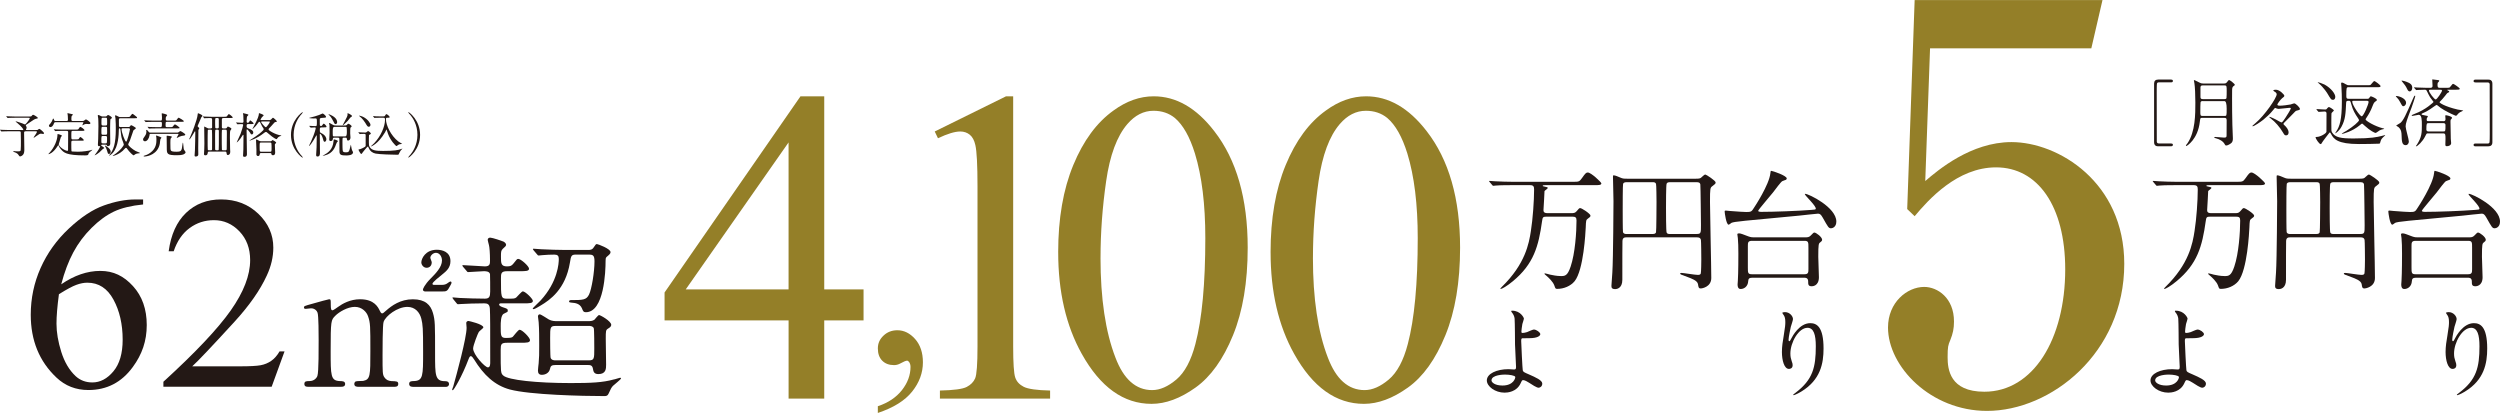 <?xml version="1.0" encoding="UTF-8"?><svg id="_レイヤー_2" xmlns="http://www.w3.org/2000/svg" width="362.51mm" height="59.88mm" viewBox="0 0 1027.59 169.73"><defs><style>.cls-1{fill:#947f28;}.cls-2{fill:#231815;}</style></defs><g id="_レイヤー_1-2"><path class="cls-2" d="M908.62,89.04c-1.74,0-1.74.27-2,1.97-1.42,10.11-3.37,17.5-12.05,24.63-2.37,1.97-4.47,3.14-4.95,3.14-.05,0-.11-.05-.11-.11,0-.16.47-.64.63-.8,9.58-9.37,11.11-17.72,11.9-22.93.79-4.95,1.32-12.45,1.32-17.03,0-1.17-.21-1.81-1.63-1.81h-7.42c-1.16,0-4.79,0-6.63.16-.16,0-.95.11-1.11.11-.21,0-.26-.11-.47-.37l-1-1.17c-.21-.27-.26-.32-.26-.37,0-.11.11-.11.21-.11.37,0,2,.16,2.32.16,2.42.11,4.79.21,7.21.21h24.69c2.42,0,2.68,0,3.74-1.49,1.32-1.86,1.68-2.34,2.42-2.34,1.37,0,5.58,4.04,5.58,4.47,0,.74-1.11.74-2.84.74h-20.32c-.37,0-.95,0-.95.27,0,.16.05.16.95.37.9.16,1.11.21,1.11.53s-1.26,1.06-1.32,1.28l-.16,3.3c-.05.74-.26,3.83-.26,4.47,0,.59.11,1.28,1.58,1.28h9.74c1.05,0,1.58,0,2.21-.69,1.05-1.28,1.21-1.38,1.58-1.38.63,0,4.21,2.34,4.21,3.09,0,.48-.32.69-1.05,1.22-.79.53-.79.85-.9,3.67-.1,1.92-.84,17.45-4.58,22.08-1.68,2.02-4.47,3.14-7.11,3.14-.74,0-.79-.11-1.21-1.38-.58-1.65-2.68-3.51-3.05-3.83-.9-.75-1-.85-1-1.06,0-.11.16-.11.21-.11.32,0,1.79.48,2.11.53,1.05.21,2.69.58,4.37.58s2.74,0,4.05-3.88c1.84-5.43,2.42-14.15,2.42-18.94,0-1.28-.42-1.6-1.79-1.6h-10.37Z"/><path class="cls-2" d="M941.42,97.55c-.79,0-1.68.05-1.74,1.49-.05,1.54-.05,7.66-.05,15.96,0,3.62-2.42,3.83-2.9,3.83-1.58,0-1.58-.74-1.58-1.44,0-.11.32-4.52.37-5.37.37-5.64.47-28.84.47-29.37,0-1.44-.21-8.41-.21-9.95,0-.37,0-.64.26-.64.68,0,1.79.53,2.84.96.84.37,1.26.43,2.68.43h28.32c1.68,0,1.9-.16,2.47-.75.79-.74,1.11-.96,1.42-.96s4.21,2.5,4.21,3.25c0,.53-.26.69-1.37,1.54-.84.64-.95.75-.95,6.44,0,4.36.53,26.34.53,31.29,0,3.78-4,4.31-4.26,4.31-.9,0-1-.37-1.21-1.81-.26-1.44-2.68-2.29-4.21-2.87-2.79-1.01-3.11-1.12-3.11-1.44,0-.27.37-.27.63-.27.68,0,5.47.8,6.53.8.53,0,1.16,0,1.32-.58.16-.8.21-4.58.21-5.75,0-1.06-.05-7.61-.16-8.03-.21-1.01-1.05-1.06-1.58-1.06h-28.95ZM952.1,96.17c.53,0,1.11-.05,1.37-.64.16-.43.21-11.23.21-12.5,0-1.01-.05-7.13-.21-7.5-.32-.64-.79-.64-1.37-.64h-10.79c-.42,0-1.11.05-1.37.64-.16.37-.16,9.26-.16,10.54,0,1.12,0,8.78.11,9.26.16.85,1.11.85,1.42.85h10.79ZM970.11,96.17c1.84,0,1.84-.37,1.84-3.67,0-.75-.16-16.07-.26-16.71-.21-.9-.89-.9-1.74-.9h-10.53c-.68,0-1.32,0-1.58.59-.26.53-.26,8.51-.26,9.9s0,9.68.26,10.22c.26.58.84.58,1.58.58h10.69Z"/><path class="cls-2" d="M1014.64,79.78c0-.11.05-.11.16-.11,1.42,0,12.79,5.53,12.79,11.39,0,2.34-1.68,2.77-2.16,2.77-1,0-1.21-.43-3.42-4.36-.84-1.49-1.26-1.65-2-1.65-.68,0-6.42.69-7.63.8-23.22,2.18-26.74,2.45-27.9,2.98-.16.11-.95.75-1.16.75-1,0-1.63-4.89-1.63-5.37,0-.43.16-.43.47-.43.21,0,1.37.16,1.63.16,3.37.27,6,.43,6.84.43,1.84,0,2.16-.16,3.05-1.65.37-.53,6.32-9.58,6.79-14.26.11-.9.11-1.01.37-1.01.42,0,6.37,1.92,6.37,3.14,0,.21-.11.37-.32.53-.21.11-1.32.43-1.53.58-.58.32-2.58,3.03-3.84,4.68-.89,1.17-6.05,7.08-6.05,7.5s1.05.43,1.16.43c5.26,0,15.11-.37,20.58-.8,1.63-.11,1.79-.16,1.9-.37.53-1.01-4.47-5.53-4.47-6.12ZM1014.8,97.55c1,0,1.58-.05,2.21-.69,1.11-1.12,1.21-1.28,1.58-1.28.63,0,3.16,1.81,3.16,2.98,0,.43-.37.75-.79,1.06-.63.48-.79.64-.79,5.91,0,1.17.26,7.08.26,8.41,0,3.72-2.74,3.72-2.95,3.72-1.47,0-1.47-.8-1.47-2.02,0-1.49-1.11-1.49-1.58-1.49h-21.43c-1.21,0-1.58.43-1.63,1.38-.11,2.34-1.84,3.25-3.05,3.25-.37,0-1.32,0-1.32-1.86,0-.21.05-.8.11-1.54.21-3.25.21-10.27.21-11.07,0-2.93-.05-4.58-.21-6.44,0-.21-.21-1.28-.21-1.54,0-.32.32-.42.68-.42.68,0,1.68.42,3.95,1.28,1,.37,1.74.37,2.32.37h20.95ZM992.9,98.99c-1.63,0-1.68.74-1.68,2.13v8.78c0,2.18,0,2.82,1.63,2.82h21.64c1.58,0,1.63-.75,1.63-2.13v-8.78c0-2.23,0-2.82-1.63-2.82h-21.58Z"/><path class="cls-2" d="M899.17,130.88c0,.39-.55,1.97-.64,2.32-.21,1.16-.38,2.66-.38,2.96,0,.56.04.69.51.69.42,0,1.1-.13,1.78-.34.42-.17,2.38-1.07,2.8-1.07,1.1,0,2.67,1.2,2.67,1.89,0,.64-1.02,1.67-4.5,1.67-.08,0-2.84,0-2.93.04-.34.09-.42.34-.42,1.16s.51,11.54.64,12.01c.17.64.42.77,2.63,1.72,2.63,1.16,5.39,2.36,5.39,3.73,0,1.16-.89,1.71-1.53,1.71-.76,0-2.8-1.33-3.9-2.06-.64-.43-1.78-1.07-2.42-1.07-.42,0-.51.13-1.06,1.33-1.66,3.56-5.39,3.82-6.58,3.82-3.9,0-7.3-2.57-7.3-5.02,0-2.79,4.07-4.63,8.91-4.63.38,0,1.91.13,2.21.13.64,0,.89-.09.89-1.07,0-1.07-.42-8.19-.42-9.26,0-.34-.04-9.09-.17-10.59-.08-.77-.42-1.72-1.15-2.57-.04-.04-.25-.3-.25-.51,0-.17.3-.17.38-.17,3.52,0,4.84,2.96,4.84,3.22ZM891.41,153.96c-.42,0-5.56.04-5.56,2.4,0,.81,1.44,2.1,4.5,2.1,4.63,0,5.39-3.17,5.26-3.56-.17-.56-2.33-.94-4.2-.94Z"/><path class="cls-2" d="M1015.7,134.74c-3.61,0-7,6-7,10.55,0,1.37.21,2.14.55,3.17.3.82.38,1.16.38,1.63,0,1.42-1.15,1.54-1.53,1.54-1.95,0-2.88-3.56-2.88-6.95,0-2.19.34-4.46.76-6.82.59-3.52.64-4.46.64-5.49,0-1.5-.25-2.15-.55-2.66-.08-.17-.72-1.03-.72-1.12s.51-.3,1.15-.3c1.95,0,3.27,1.72,3.27,2.87,0,.51-.76,2.7-.89,3.17-.08.34-.93,4.25-.93,5.32,0,.13,0,.6.34.6.21,0,.47-.51.76-1.07.47-.94,3.35-6.35,7.81-6.35,2.63,0,5.47,1.42,5.47,10.42,0,6.05-1.19,12.91-9.25,17.76-1.7,1.03-2.88,1.42-3.05,1.42-.08,0-.17-.04-.17-.13,0-.13.08-.21,1.06-.94,6.96-5.32,8.23-10.29,8.23-19.04,0-4.72-.85-7.59-3.44-7.59Z"/><path class="cls-2" d="M635.83,89.04c-1.74,0-1.74.27-2,1.97-1.42,10.11-3.37,17.5-12.05,24.63-2.37,1.97-4.47,3.14-4.95,3.14-.05,0-.11-.05-.11-.11,0-.16.47-.64.63-.8,9.58-9.37,11.11-17.72,11.9-22.93.79-4.95,1.32-12.45,1.32-17.03,0-1.17-.21-1.81-1.63-1.81h-7.42c-1.16,0-4.79,0-6.63.16-.16,0-.95.11-1.11.11-.21,0-.26-.11-.47-.37l-1-1.17c-.21-.27-.26-.32-.26-.37,0-.11.11-.11.21-.11.37,0,2,.16,2.32.16,2.42.11,4.79.21,7.21.21h24.69c2.42,0,2.68,0,3.74-1.49,1.32-1.86,1.68-2.34,2.42-2.34,1.37,0,5.58,4.04,5.58,4.47,0,.74-1.11.74-2.84.74h-20.32c-.37,0-.95,0-.95.27,0,.16.05.16.95.37.9.16,1.11.21,1.11.53s-1.26,1.06-1.32,1.28l-.16,3.3c-.05.74-.26,3.83-.26,4.47,0,.59.11,1.28,1.58,1.28h9.74c1.05,0,1.58,0,2.21-.69,1.05-1.28,1.21-1.38,1.58-1.38.63,0,4.21,2.34,4.21,3.09,0,.48-.32.69-1.05,1.22-.79.53-.79.85-.9,3.67-.1,1.92-.84,17.45-4.58,22.08-1.68,2.02-4.47,3.14-7.11,3.14-.74,0-.79-.11-1.21-1.38-.58-1.65-2.68-3.51-3.05-3.83-.9-.75-1-.85-1-1.06,0-.11.16-.11.21-.11.32,0,1.79.48,2.11.53,1.05.21,2.69.58,4.37.58s2.74,0,4.05-3.88c1.84-5.43,2.42-14.15,2.42-18.94,0-1.28-.42-1.6-1.79-1.6h-10.37Z"/><path class="cls-2" d="M668.63,97.55c-.79,0-1.68.05-1.74,1.49-.05,1.54-.05,7.66-.05,15.96,0,3.62-2.42,3.83-2.9,3.83-1.58,0-1.58-.74-1.58-1.44,0-.11.32-4.52.37-5.37.37-5.64.47-28.84.47-29.37,0-1.44-.21-8.41-.21-9.95,0-.37,0-.64.26-.64.68,0,1.79.53,2.84.96.84.37,1.26.43,2.68.43h28.32c1.68,0,1.9-.16,2.47-.75.79-.74,1.11-.96,1.42-.96s4.21,2.5,4.21,3.25c0,.53-.26.69-1.37,1.54-.84.64-.95.75-.95,6.44,0,4.36.53,26.34.53,31.29,0,3.78-4,4.31-4.26,4.31-.9,0-1-.37-1.21-1.81-.26-1.44-2.68-2.29-4.21-2.87-2.79-1.01-3.11-1.12-3.11-1.44,0-.27.37-.27.63-.27.68,0,5.47.8,6.53.8.53,0,1.16,0,1.32-.58.16-.8.21-4.58.21-5.75,0-1.06-.05-7.61-.16-8.03-.21-1.01-1.05-1.06-1.58-1.06h-28.95ZM679.31,96.17c.53,0,1.11-.05,1.37-.64.16-.43.21-11.23.21-12.5,0-1.01-.05-7.13-.21-7.5-.32-.64-.79-.64-1.37-.64h-10.79c-.42,0-1.11.05-1.37.64-.16.37-.16,9.26-.16,10.54,0,1.12,0,8.78.11,9.26.16.85,1.11.85,1.42.85h10.79ZM697.32,96.17c1.84,0,1.84-.37,1.84-3.67,0-.75-.16-16.07-.26-16.71-.21-.9-.89-.9-1.74-.9h-10.53c-.68,0-1.32,0-1.58.59-.26.53-.26,8.51-.26,9.9s0,9.68.26,10.22c.26.58.84.58,1.58.58h10.69Z"/><path class="cls-2" d="M741.85,79.78c0-.11.05-.11.16-.11,1.42,0,12.79,5.53,12.79,11.39,0,2.34-1.68,2.77-2.16,2.77-1,0-1.21-.43-3.42-4.36-.84-1.49-1.26-1.65-2-1.65-.68,0-6.42.69-7.63.8-23.22,2.18-26.74,2.45-27.9,2.98-.16.11-.95.75-1.16.75-1,0-1.63-4.89-1.63-5.37,0-.43.16-.43.47-.43.21,0,1.37.16,1.63.16,3.37.27,6,.43,6.84.43,1.84,0,2.16-.16,3.05-1.65.37-.53,6.32-9.58,6.79-14.26.11-.9.11-1.01.37-1.01.42,0,6.37,1.92,6.37,3.14,0,.21-.11.37-.32.53-.21.11-1.32.43-1.53.58-.58.32-2.58,3.03-3.84,4.68-.89,1.17-6.05,7.08-6.05,7.5s1.05.43,1.16.43c5.26,0,15.11-.37,20.58-.8,1.63-.11,1.79-.16,1.9-.37.53-1.01-4.47-5.53-4.47-6.12ZM742.01,97.55c1,0,1.58-.05,2.21-.69,1.11-1.12,1.21-1.28,1.58-1.28.63,0,3.16,1.81,3.16,2.98,0,.43-.37.75-.79,1.06-.63.48-.79.64-.79,5.91,0,1.17.26,7.08.26,8.41,0,3.72-2.74,3.72-2.95,3.72-1.47,0-1.47-.8-1.47-2.02,0-1.49-1.11-1.49-1.58-1.49h-21.43c-1.21,0-1.58.43-1.63,1.38-.11,2.34-1.84,3.25-3.05,3.25-.37,0-1.32,0-1.32-1.86,0-.21.05-.8.11-1.54.21-3.25.21-10.27.21-11.07,0-2.93-.05-4.58-.21-6.44,0-.21-.21-1.28-.21-1.54,0-.32.32-.42.68-.42.68,0,1.68.42,3.95,1.28,1,.37,1.74.37,2.32.37h20.95ZM720.11,98.99c-1.63,0-1.68.74-1.68,2.13v8.78c0,2.18,0,2.82,1.63,2.82h21.64c1.58,0,1.63-.75,1.63-2.13v-8.78c0-2.23,0-2.82-1.63-2.82h-21.58Z"/><path class="cls-2" d="M626.38,130.88c0,.39-.55,1.97-.64,2.32-.21,1.16-.38,2.66-.38,2.96,0,.56.04.69.51.69.42,0,1.1-.13,1.78-.34.42-.17,2.38-1.07,2.8-1.07,1.1,0,2.67,1.2,2.67,1.89,0,.64-1.02,1.67-4.5,1.67-.08,0-2.84,0-2.93.04-.34.09-.42.34-.42,1.16s.51,11.54.64,12.01c.17.64.42.77,2.63,1.72,2.63,1.16,5.39,2.36,5.39,3.73,0,1.16-.89,1.71-1.53,1.71-.76,0-2.8-1.33-3.9-2.06-.64-.43-1.78-1.07-2.42-1.07-.42,0-.51.13-1.06,1.33-1.66,3.56-5.39,3.82-6.58,3.82-3.9,0-7.3-2.57-7.3-5.02,0-2.79,4.07-4.63,8.91-4.63.38,0,1.91.13,2.21.13.64,0,.89-.09.89-1.07,0-1.07-.42-8.19-.42-9.26,0-.34-.04-9.09-.17-10.59-.08-.77-.42-1.72-1.15-2.57-.04-.04-.25-.3-.25-.51,0-.17.3-.17.38-.17,3.52,0,4.84,2.96,4.84,3.22ZM618.62,153.96c-.42,0-5.56.04-5.56,2.4,0,.81,1.44,2.1,4.5,2.1,4.63,0,5.39-3.17,5.26-3.56-.17-.56-2.33-.94-4.2-.94Z"/><path class="cls-2" d="M742.91,134.74c-3.61,0-7,6-7,10.55,0,1.37.21,2.14.55,3.17.3.82.38,1.16.38,1.63,0,1.42-1.15,1.54-1.53,1.54-1.95,0-2.88-3.56-2.88-6.95,0-2.19.34-4.46.76-6.82.59-3.52.64-4.46.64-5.49,0-1.5-.25-2.15-.55-2.66-.08-.17-.72-1.03-.72-1.12s.51-.3,1.15-.3c1.95,0,3.27,1.72,3.27,2.87,0,.51-.76,2.7-.89,3.17-.08.34-.93,4.25-.93,5.32,0,.13,0,.6.34.6.21,0,.47-.51.76-1.07.47-.94,3.35-6.35,7.81-6.35,2.63,0,5.47,1.42,5.47,10.42,0,6.05-1.19,12.91-9.25,17.76-1.7,1.03-2.88,1.42-3.05,1.42-.08,0-.17-.04-.17-.13,0-.13.08-.21,1.06-.94,6.96-5.32,8.23-10.29,8.23-19.04,0-4.72-.85-7.59-3.44-7.59Z"/><path class="cls-2" d="M8.94,53.46c.45,0,.65,0,.65-.24,0-.02-.45-1.04-2.57-2.74-.53-.43-.59-.47-.59-.55,0-.06.08-.06.1-.06.08,0,1.1.27,1.86.57.29.1,1.76.69,1.82.69.18,0,.25.02.9-.78.24-.27,1.12-1.49,1.12-1.73,0-.22-.24-.22-.47-.22h-5.69c-.47,0-1.78,0-2.47.06-.06,0-.35.04-.41.04-.08,0-.12-.04-.18-.12l-.37-.45q-.1-.1-.1-.14s.04-.04.08-.04c.12,0,.73.06.86.06.57.04,1.57.08,2.69.08h5.8c.61,0,.82,0,.98-.18.29-.35.47-.55.63-.55.31,0,1.96.98,1.96,1.31,0,.2-.08.21-.82.37-.43.08-.75.27-3.51,2.14-.57.37-.61.39-.61.57,0,.1.04.16.12.27.12.18.22.39.22.67,0,.08-.02.24-.1.37-.12.2-.16.25-.16.39,0,.2.18.2.37.2h3.49c.86,0,.92-.04,1-.1.37-.29.49-.39.63-.39.25,0,1.92,1.39,1.92,1.79,0,.25-.25.31-.37.31s-.71-.12-.84-.12c-.53,0-.69.1-2.02,1.04-.2.14-.82.61-.9.61s-.14-.06-.14-.14c0-.04,1.37-1.9,1.37-2.25,0-.21-.16-.24-.59-.24h-3.94c-.41,0-.76.02-.76.55,0,.75.1,6.76.1,6.92,0,.71-.04,1.59-.51,2.14-.39.49-.98.71-1.22.71-.29,0-.39-.16-.76-.73-.12-.2-.45-.53-.92-.75-.2-.1-1.18-.41-1.18-.59,0-.08.16-.12.24-.12s.43.06.51.06c.37.04.73.06,1.08.06.84,0,1.14-.04,1.25-.43.1-.39.1-3.06.1-3.71,0-.51-.06-2.94-.06-3.49,0-.27,0-.63-.59-.63H3.53c-.47,0-1.79.02-2.47.06-.06,0-.35.04-.41.04-.08,0-.1-.04-.18-.12l-.37-.45q-.1-.1-.1-.14s.06-.04.08-.04c.12,0,.73.06.86.06.57.04,1.57.08,2.69.08h5.31Z"/><path class="cls-2" d="M25.65,53.79c-1.73,0-2.27.04-2.47.06-.08,0-.35.04-.41.04-.08,0-.12-.04-.18-.12l-.37-.45c-.08-.1-.1-.1-.1-.14,0-.02.04-.04.08-.04.14,0,.75.06.86.06.96.04,1.76.08,2.69.08h5.31c.84,0,1.04,0,1.25-.33.47-.71.51-.78.71-.78.33,0,1.69.98,1.69,1.33,0,.29-.35.29-1.06.29h-3.78c-.55,0-.55.2-.55,1.82,0,1.53,0,1.69.55,1.69h1.35c.84,0,1.02,0,1.23-.33.37-.57.41-.65.59-.65.24,0,1.41,1,1.41,1.25,0,.12-.12.22-.29.24-.2.02-.24.02-.73.02h-3.51c-.61,0-.61.12-.61,1.29,0,.67,0,2.88.06,2.98.08.16.24.16.47.18.16.02,1.18.08,2.18.08,2.12,0,4.61-.41,5.24-.61.1-.04.51-.21.61-.21.02,0,.06,0,.06.08,0,.12-1.2.96-1.39,1.2-.08.1-.27.69-.31.78-.14.25-.92.27-1.2.27-7.86,0-8.8-1.12-10.08-2.61-.49-.57-.71-1.06-.84-1.41-.04-.12-.08-.18-.14-.18-.08,0-.12.08-.29.35-1.82,2.92-3.53,3.35-3.67,3.35-.08,0-.12-.04-.12-.08,0-.02.29-.31.33-.35,2.29-2.45,3.27-5.49,3.35-6.9.06-.88.06-.96.2-.96.12,0,1.69.45,1.69.73,0,.12-.39.43-.43.51-.14.29-.47,1.65-.57,1.92,0,.02-.33,1-.33,1.04,0,.98,2.53,2.71,3.59,2.71.25,0,.25-.27.25-.41,0-1.1.04-6.02.04-7.02,0-.49,0-.76-.59-.76h-1.76ZM22.71,50.25c-.25,0-.37.02-.49.35-.37,1.18-.98,1.63-1.45,1.63-.31,0-.65-.16-.65-.55,0-.27.08-.37.57-.88.39-.43.8-1.18.98-1.75.08-.24.12-.33.2-.33.14,0,.29.31.41.69.08.29.2.33.45.33h4.67c.47,0,.53-.28.53-.61,0-.31-.04-1.18-.06-1.49-.02-.16-.14-.88-.14-1.04,0-.1.06-.1.08-.1s1.33.29,2,.45c.06.02.14.12.14.2,0,.1-.45.45-.51.57-.1.18-.1,1.04-.1,1.25,0,.71.16.76.61.76h3.84c.53,0,.63-.04.88-.24.25-.22.47-.41.69-.41.14,0,1.8,1,1.8,1.53,0,.39-.45.39-.57.39-.14,0-.84-.06-1.02-.06-.59,0-1,.22-1.12.28-.1.06-.47.29-.57.29-.04,0-.06-.02-.06-.06,0-.16.47-.88.47-1.08,0-.14-.12-.14-.39-.14h-11.2Z"/><path class="cls-2" d="M42.16,59.44c-.1,0-.59.02-.59.35,0,.14,1.28.78,1.28,1.04,0,.1-.1.16-.16.18-.29.16-.39.2-.53.35-1.88,2.02-3.29,2.55-3.29,2.47,0-.06.84-1.16.98-1.33,1.1-1.57,1.33-2.25,1.33-2.39,0-.02,0-.08-.06-.08-.02,0-.35.08-.41.08-.41,0-.47-.41-.47-.75,0-.24.12-1.9.12-2.25.1-3.22.1-4.16.1-5.29,0-1.88-.06-2.59-.08-3.06-.02-.18-.18-1.06-.18-1.25,0-.06,0-.24.16-.24.29,0,.45.08,1.1.43.33.18.59.18.84.18h1c.18,0,.41,0,.67-.29.25-.27.31-.33.47-.33.24,0,1.57.78,1.57,1.16,0,.12-.12.22-.18.25-.06.04-.41.29-.43.33-.1.18-.14,3.2-.14,3.63,0,.22.06,5.92.06,6.27,0,.33,0,1.18-1.04,1.18-.25,0-.31-.16-.37-.33-.1-.25-.27-.29-.55-.29h-1.2ZM42.27,55.89c-.61,0-.61.16-.61,2,0,.75,0,1.04.59,1.04h1.14c.61,0,.61-.12.61-2.24,0-.45,0-.8-.59-.8h-1.14ZM42.29,52.11c-.61,0-.61.14-.61,2.12,0,.86,0,1.16.59,1.16h1.18c.59,0,.59-.25.59-1.22,0-.22,0-1.65-.04-1.78-.12-.27-.43-.27-.55-.27h-1.16ZM42.31,48.38c-.61,0-.61.12-.61,2.06,0,.86,0,1.14.61,1.14h1.14c.59,0,.59-.24.59-1.18,0-1.9,0-2.02-.59-2.02h-1.14ZM44.1,60.38c.71.53,1.39,1.06,1.39,2.04,0,.73-.61.84-.75.84-.37,0-.43-.14-.76-1.39-.16-.55-.51-1.39-.76-1.75-.08-.14-.12-.24-.08-.27.1-.12.86.45.96.53ZM52.41,48.09c.9,0,.94,0,1.29-.55.18-.25.59-.76.78-.76.14,0,.45.29,1.27.92.53.41.59.47.59.63,0,.27-.1.27-1.04.27h-5.82c-.47,0-.61.2-.61.61,0,.25,0,2.49.02,2.61.06.27.24.39.63.39h3.16c.22,0,.59,0,.76-.27.24-.37.29-.49.49-.49.22,0,1.94.98,1.94,1.22,0,.22-.92.75-1.02.92-.02.06-1.2,3.57-1.47,4.24-.1.24-.67,1.29-.67,1.53,0,.55,1.75,2,3.02,2.69.41.21,1.14.47,1.59.67.04.02.2.1.2.16,0,.1-.41.14-.69.16-.78.06-1.2.29-1.63.65-.16.12-.22.16-.27.16-.24,0-1.65-1.25-2.71-2.75-.12-.18-.24-.35-.43-.35s-.31.16-.39.25c-1.27,1.53-2.75,2.33-3.96,2.8-.41.16-.92.33-1.02.33-.06,0-.08-.04-.08-.06,0-.06.02-.08.23-.22,3.08-2.06,4.33-4.04,4.33-4.47,0-.24-.53-1.55-.63-1.84-.41-1.25-.45-1.57-.78-4.39-.02-.12-.06-.41-.33-.41-.29,0-.31.35-.31.59-.04,1.82-.12,6.96-2.55,9.57-.63.67-1.39,1.12-1.49,1.12-.08,0-.06-.04.24-.41,1.63-2.06,2.55-4.43,2.55-10.65,0-.53,0-3.2-.14-4.35-.02-.18-.18-.92-.18-1.08,0-.12.12-.12.18-.12.31,0,.59.16,1.22.51.31.18.55.2.76.2h2.96ZM50.41,52.72c-.27,0-.45.06-.45.35,0,1.33,1.41,5.16,1.88,5.16.51,0,1.57-4.82,1.57-5.08,0-.43-.35-.43-.49-.43h-2.51Z"/><path class="cls-2" d="M61.88,55.03c-.39,0-.39.08-.45.69-.1.92-.84,2.35-1.84,2.35-.33,0-.78-.2-.78-.75,0-.35.1-.47.82-1.51.47-.67.55-1.35.55-1.67,0-.08-.1-.47-.1-.55,0-.14.12-.22.22-.22.22,0,.78.84.94.98.16.16.43.16.61.16h10.53c.63,0,.76,0,.98-.14.12-.08.63-.51.76-.51.22,0,2.04,1.1,2.04,1.45,0,.37-.57.43-.78.45-.39.04-.84.08-1.67.43-.14.06-.76.47-.92.47-.06,0-.16-.02-.16-.12,0-.08.76-1.2.76-1.39,0,0,0-.14-.29-.14h-11.22ZM65.94,56.32c.22.08.41.16.41.31,0,.12-.39.49-.41.59-.1.28-.22,1.59-.25,1.84-.82,4.31-4.88,5.27-6.39,5.27-.16,0-.27-.06-.27-.18,0-.1.12-.12.31-.18.57-.14,1.51-.49,2.41-1.16,2.55-1.84,2.55-4.18,2.55-5.63,0-.37-.02-.71-.06-.88-.02-.06-.12-.37-.12-.45,0-.12.12-.14.18-.14.08,0,.18.02.25.06.27.1,1.16.45,1.39.53ZM69.96,52.25c.86,0,.94-.02,1.27-.49.18-.27.47-.63.71-.63.27,0,1.9,1.22,1.9,1.41,0,.24-.39.24-1.02.24h-8.65c-1.71,0-2.27.04-2.47.04-.06.02-.35.06-.41.06-.08,0-.12-.06-.18-.14l-.37-.45c-.08-.08-.1-.1-.1-.12,0-.04.04-.06.08-.06.14,0,.75.06.86.08.96.04,1.76.06,2.69.06h1.69c.49,0,.59-.2.59-1.33,0-.53,0-.84-.57-.84h-3.16c-1.27,0-1.98.02-2.49.06-.06,0-.35.04-.41.04s-.1-.04-.18-.14l-.37-.43c-.08-.1-.08-.12-.08-.14,0-.04.02-.04.06-.04.14,0,.75.06.86.06.96.04,1.78.08,2.71.08h3.04c.61,0,.61-.16.61-1.39,0-.24-.1-1.22-.1-1.41,0-.14,0-.2.16-.2.24,0,1.22.29,1.41.35.47.12.67.31.67.45,0,.12-.39.49-.43.59-.1.16-.16.39-.16.69,0,.63,0,.92.55.92h2.78c.88,0,.98,0,1.29-.49.18-.25.49-.71.75-.71.16,0,2.08,1.18,2.08,1.43,0,.27-.39.27-1.06.27h-5.86c-.59,0-.59.1-.59,1.57,0,.22,0,.61.51.61h1.39ZM70.27,55.99c.14.04.37.12.37.29,0,.12-.39.51-.45.61-.16.24-.16,1.39-.16,1.84,0,2.27.04,2.75.18,3.06.18.41.78.57,2.33.57,2.08,0,2.14-.45,2.43-2.78.02-.18.12-.96.2-.96.1,0,.12.25.33,2.39.04.35.14.51.25.69.31.41.53.71.53.86,0,.57-.9.92-1.02.96-.49.18-1.25.28-2.51.28-4.2,0-4.2-.55-4.2-3.18,0-.59-.04-3.2-.04-3.73,0-.14-.02-.71-.02-.82,0-.33.12-.33.35-.29.24.06,1.22.16,1.41.21Z"/><path class="cls-2" d="M81.59,52.34c.22.16.31.27.31.43,0,.1-.02.12-.27.45-.08.12-.08.41-.08.55,0,1.16-.08,6.27-.08,7.31,0,.39.04,2.08.04,2.43,0,.59-.53.82-1.1.82-.43,0-.43-.31-.43-.43,0-.31.08-1.39.14-2.08.06-.76.16-6.53.16-7.41,0-.06,0-.45-.14-.45-.1,0-.21.22-.39.57-.22.39-1.67,2.78-1.86,2.78-.08,0-.12-.1-.12-.16,0-.04.2-.45.24-.53.76-1.59,3.08-7.47,3.22-9.45.04-.45.06-.63.25-.63.06,0,1.73.67,1.73,1.06,0,.18-.04.22-.31.43-.12.1-.2.25-.76,1.63-.14.31-.82,1.88-.82,1.9-.04.08-.1.29-.06.41.02.06.18.24.35.35ZM86.59,52.78c.31,0,.55-.08.59-.37v-3c0-.69,0-.9-.8-.9-.04,0-1.43.02-1.94.06-.06,0-.35.06-.41.06s-.1-.06-.18-.14l-.37-.45q-.08-.1-.08-.12s.02-.06.06-.06c.12,0,.73.06.86.06.57.04,1.59.08,2.69.08h5.08c.9,0,1,0,1.25-.33.53-.69.59-.76.76-.76.22,0,1.57,1.1,1.57,1.35s-.41.25-1.06.25h-2.73c-.29,0-.69.02-.69.59v3.1c0,.53.24.59.59.59h.86c.29,0,.45-.04.55-.22.28-.43.33-.55.55-.55.1,0,1.39.57,1.39.94,0,.14-.43.63-.49.76-.14.31-.14,2.41-.14,2.9,0,.29.04,3.33.08,4.65,0,.18.06,1,.06,1.2,0,.94-.63,1.25-.96,1.25-.43,0-.47-.22-.59-.98-.08-.43-.33-.43-.51-.43h-6.67c-.2,0-.47,0-.53.51-.06.45-.14,1.02-.96,1.02-.57,0-.57-.35-.57-.59,0-.2.08-1.59.1-1.88.04-1.2.06-2.24.06-2.37,0-.96-.08-5.71-.08-6.78,0-.2,0-.21.06-.21s1.02.51,1.2.59c.33.18.41.2.65.2h.75ZM86.61,61.78c.16,0,.49,0,.55-.35.02-.18.02-3.69.02-4.14,0-.61,0-3.59-.06-3.75-.1-.25-.39-.25-.51-.25h-.69c-.12,0-.41,0-.51.25-.06.16-.06,4.16-.06,4.76,0,.37,0,3.06.06,3.22.1.25.35.25.51.25h.69ZM89.39,61.78c.12,0,.41,0,.51-.25.06-.16.06-3.92.06-4.53v-3.18c0-.39-.2-.53-.57-.53h-.41c-.12,0-.41,0-.51.25-.06.16-.06,2.25-.06,2.59,0,.51,0,5.12.02,5.27.06.29.25.37.55.37h.41ZM88.98,48.5c-.55,0-.55.14-.55,1.76,0,.35,0,2.14.06,2.27.04.08.16.24.49.24h.43c.53,0,.53-.33.53-.8v-2.82c0-.29,0-.65-.53-.65h-.43ZM92.62,61.78c.41,0,.57-.16.57-.55.02-1.53.06-4.67.06-6.31,0-1.47,0-1.63-.57-1.63h-.94c-.14,0-.43,0-.53.25-.06.16-.06,2.25-.06,2.84,0,.51,0,4.98.06,5.14.1.25.41.25.53.25h.88Z"/><path class="cls-2" d="M101.98,50.99c-.61,0-.61.29-.61,1,0,.27.16.57.49.69,1.86.69,2.25,1.16,2.25,1.75,0,.49-.29.82-.61.82-.33,0-.45-.2-.8-.84-.25-.31-.92-1.24-1.12-1.24-.22,0-.22.16-.22.51,0,1.37.14,8.12.14,9.65,0,.29,0,1.12-1,1.12-.49,0-.59-.14-.59-.57,0-.16.1-2.24.12-2.51,0-.25.06-4.35.06-5.78,0-.14-.1-.18-.18-.18s-.1.04-.2.22c-1.33,2.2-2.43,3.04-2.43,2.9,0-.02,1.37-2.92,1.59-3.49.53-1.39,1.08-3.39,1.08-3.63s-.2-.41-.39-.41c-.77,0-1.43.04-1.49.04-.06.02-.33.06-.41.06-.06,0-.1-.04-.18-.14l-.37-.45s-.08-.1-.08-.12c0-.04.04-.06.06-.06.2,0,2.1.14,2.47.14.53,0,.53-.39.53-.59,0-.73-.02-1.82-.08-2.57-.02-.1-.14-.53-.14-.65,0-.1.06-.14.18-.14.16,0,1.2.29,1.43.35.41.12.63.18.63.37,0,.12-.47.51-.55.63-.14.22-.18,1.96-.18,2.14,0,.27.22.47.47.47.22,0,.43-.18.53-.35.35-.59.37-.67.49-.67s1.39,1.02,1.39,1.28-.43.25-1.04.25h-1.25ZM110.51,49.38c.2,0,.53,0,.88-.25.14-.12.67-.75.82-.75.2,0,1.59,1.24,1.59,1.51,0,.22-.29.24-.47.25-.39.04-.47.12-1.12.88-.06.08-.96,1.12-1.67,1.82-.12.12-.14.24-.14.33,0,.18,0,.39,1.49,1.2,1.29.71,2.53,1.12,3.47,1.25.16.02.28.04.28.12,0,.1-.49.21-.61.27-.65.29-.76.45-1.18,1.02-.04.06-.1.16-.18.16-.18,0-1.08-.31-3.35-2.29-.71-.63-.75-.65-1.02-.65-.25,0-.27.02-.78.41-3.06,2.43-5.88,3.14-5.92,3.14s-.1,0-.1-.04,2.06-1.31,2.43-1.57c1.18-.8,2.29-1.65,3.27-2.67.1-.1.18-.25.18-.45,0-.22-.08-.31-.16-.41-.27-.35-.61-.86-1.29-2.39-.08-.2-.27-.22-.31-.22-.2,0-.25.1-.37.27-1.04,1.41-1.22,1.65-2.04,2.39-.1.1-.39.33-.49.33-.02,0,.71-1.33.75-1.39,1.57-2.86,1.9-4.24,1.92-4.69.02-.41.02-.45.18-.45.04,0,1.8.57,1.8.9,0,.16-.65.67-.73.8-.08.1-.55.84-.55.9,0,.22.18.24.29.24h3.12ZM107.37,62.89c-.27,0-.55.04-.61.49-.02.2-.08.75-.67.75-.24,0-.61-.14-.69-.57-.04-.29,0-1.75,0-2.08,0-.04-.16-3.76-.16-3.86,0-.16.04-.29.18-.29.16,0,.22.04.86.41.55.33.98.33,1.24.33h3.51c.18,0,.35-.02.53-.12.08-.04.41-.39.51-.39.14,0,1.45.78,1.45,1.08,0,.14-.1.2-.29.37-.24.18-.25.27-.25.61,0,.49.12,2.96.12,3.06,0,.22,0,1.12-.88,1.12-.55,0-.61-.22-.63-.47,0-.14-.12-.43-.55-.43h-3.67ZM107.35,58.58c-.63,0-.63.16-.63,1.53,0,.37,0,1.9.1,2.04.14.2.35.22.53.22h3.65c.63,0,.63-.16.63-1.53,0-.37,0-1.88-.08-2.02-.16-.22-.37-.24-.55-.24h-3.65ZM107.66,49.91c-.22,0-.33.1-.33.27s1.51,2.1,1.92,2.1c.2,0,.25-.08.9-.88.22-.27.76-1.08.76-1.24,0-.25-.22-.25-.31-.25h-2.94Z"/><path class="cls-2" d="M123.51,63.5c.16.18.96,1.04.96,1.16,0,.04-.04.12-.14.12-.2,0-4.73-3.25-4.73-9.33s4.53-9.33,4.73-9.33c.1,0,.14.08.14.12,0,.12-.8.98-.96,1.16-.79.98-2.82,3.78-2.82,8.06s2.04,7.08,2.82,8.06Z"/><path class="cls-2" d="M132.17,52.38c-.53,0-.71.06-.71.78,0,1.14,0,1.27.51,1.51,1.82.84,2.18,2.06,2.18,2.55,0,.55-.33,1.06-.71,1.06-.27,0-.45-.22-.67-1.12-.27-1.24-.96-2.16-1.2-2.16-.1,0-.12.08-.12.21,0,1.08.06,6.65.06,7.51,0,.63,0,1.61-1,1.61-.47,0-.57-.25-.57-.67,0-.06.18-2.59.18-3.08.02-.63.08-4.59.08-4.76,0-.04,0-.2-.12-.2-.04,0-.14.18-.21.31-1.28,2.39-2.61,4.08-2.79,4.08-.06,0-.08-.02-.08-.04,0-.12.73-1.53.84-1.8,1.65-3.63,1.94-5.41,1.94-5.49,0-.25-.14-.31-.41-.31-.24,0-1.43.1-1.63.1-.06,0-.1-.04-.16-.12l-.39-.45q-.08-.1-.08-.14s.04-.04.08-.04c.33,0,2.06.12,2.43.12.63,0,.63-.18.63-1.84,0-1,0-1.35-.55-1.35-.1,0-.55.04-.71.04s-1.96-.06-1.96-.2c0-.04.33-.12.49-.16,1.49-.39,2.22-.55,3.61-1.06.35-.14.92-.37,1.47-.63.29,0,1.41.96,1.41,1.35s-.33.41-1.1.43c-1.14.02-1.47.18-1.47.59,0,.8,0,2.29.02,2.39.04.16.16.41.47.41.22,0,.35-.08.53-.33.37-.53.47-.65.63-.65.25,0,1.14.92,1.14,1.25,0,.27-.37.27-1.06.27h-1.02ZM138.84,58.07c0,.18-.06.2-.33.37-.12.08-.57,1.41-.69,1.69-1.04,2.55-2.88,3.39-4.61,3.84-.08.02-.41.1-.53.1-.02,0-.04,0-.04-.04,0-.02.41-.25.45-.28,1.67-.92,3.71-2.23,4-5.71.06-.67.06-.75.25-.75.14,0,.29.04.73.2.67.23.76.33.76.57ZM138.58,50.19c0,.35-.2.82-.61.82-.45,0-.53-.27-.96-1.16-.08-.18-1-1.96-1.67-2.49-.06-.06-.35-.29-.35-.33s.06-.06.08-.06c.39,0,1.25.45,1.71.72,1.59.98,1.8,2,1.8,2.49ZM137.39,56.58c-.43,0-.53.16-.57.51-.04.35-.18.88-.9.88-.37,0-.59-.21-.59-.59,0-.12.14-2.29.14-2.73s0-2.98-.04-3.24c-.02-.1-.18-.55-.18-.67,0-.16.02-.18.14-.18.16,0,.26.06,1.28.65.65.37.94.37,1.35.37h3.45c.47,0,.9,0,1.18-.31.33-.39.35-.43.51-.43.31,0,1.39.75,1.39,1.06,0,.08-.04.16-.1.22-.06.06-.29.24-.39.33-.12.22-.12,1.98-.12,2.39,0,.24.12,1.51.12,1.71,0,.86-.59,1.22-1,1.22-.18,0-.39-.04-.47-.61-.04-.35-.06-.59-.59-.59h-.65c-.14,0-.43,0-.53.24-.06.16-.06,1.45-.06,1.75,0,.69,0,3.18.16,3.57.2.47.86.47,1.23.47,1,0,1.24-.12,1.55-1.14.1-.31.45-1.96.49-1.96.06,0,.08.14.12.41.22,1.35.25,1.51.47,1.98.04.1.33.55.33.67,0,1.33-2.2,1.33-2.82,1.33-2.08,0-2.71-.24-2.76-1.53-.04-.8-.04-1.86-.04-5.2,0-.24,0-.59-.63-.59h-1.47ZM137.37,52.13q-.61,0-.61,1.71c0,.67,0,1.82.06,1.98.08.24.33.24.55.24h4.59q.61,0,.61-1.71c0-.33,0-1.78-.08-1.98-.08-.24-.33-.24-.53-.24h-4.59ZM144.68,47.72c0,.16-.04.18-.35.33-.31.16-1.18,1.37-1.39,1.61-.28.29-1.88,1.88-2.04,1.88-.04,0-.06-.02-.06-.08,0-.04.76-1.43.88-1.65.8-1.49,1.14-2.18,1.14-2.67,0-.06-.04-.39-.04-.45,0-.1.02-.14.14-.14.22,0,.67.27.92.41.41.25.8.49.8.75Z"/><path class="cls-2" d="M147.39,54.52c-.08-.08-.1-.1-.1-.14s.04-.04.08-.04c.1,0,.59.06.71.06.39.02,2.08.08,2.14.08.18,0,.24-.02.45-.18.06-.06.53-.45.59-.45.25,0,1.18.75,1.18,1.02,0,.18-.12.25-.25.31-.14.08-.47.25-.51.31-.06.12-.06,2.71-.06,3.08,0,1.08.06,1.31.25,1.67.82,1.57,2.47,1.79,5.59,1.79,4.59,0,6.24-.31,7.59-.84.31-.12.35-.14.35-.08,0,.04-.57.63-.65.71-.08.12-.45.65-.63,1.08-.21.53-.27.71-.65.71-2.14,0-7.59-.18-9.1-.49-1.1-.24-2.16-.82-2.8-2.29-.25-.55-.27-.61-.39-.61-.2,0-2.06,2.35-2.14,2.47-.21.39-.33.57-.55.57-.37,0-1.14-1.63-1.14-1.67,0-.16.14-.18.25-.2.37-.06.61-.08,1.49-.53,1.18-.59,1.18-.69,1.21-1.02v-4.27c0-.24,0-.55-.63-.55-.22,0-.98.02-1.33.04-.06,0-.35.06-.41.06-.08,0-.12-.06-.18-.14l-.37-.45ZM152.27,51.32c0,.35-.22.78-.69.78s-.65-.27-1.45-1.63c-.18-.31-1.2-1.82-2.29-2.63-.27-.22-.31-.24-.31-.25,0-.04.06-.06.12-.06s.88.14,1.63.51c1.88.92,3,2.61,3,3.27ZM156.86,48.38c-.45,0-1.8,0-2.49.04-.06.02-.35.06-.41.06s-.1-.06-.18-.14l-.37-.45c-.08-.08-.08-.1-.08-.12,0-.04.02-.06.06-.06.08,0,1.04.1,1.24.1,1.45.06,1.49.04,2.67.04.63,0,.76,0,.98-.33.35-.55.37-.61.55-.61.29,0,1.35.88,1.35,1.2,0,.27-.41.27-.57.27h-.45c-.41,0-.53.22-.53.57,0,2.51,2,6.78,5.1,9.2.24.18,1.59.94,1.59.98s-.98.12-1.14.18c-.47.16-.76.41-.96.61-.08.08-.14.12-.22.12-.37,0-2.59-2.39-3.53-5.1-.08-.22-.57-1.78-.59-1.78s-.51,1.04-.63,1.24c-2.86,4.86-5.65,5.8-5.78,5.8-.04,0-.06,0-.06-.04,0-.02,1.2-1.12,1.41-1.33,2.75-2.9,4.43-6.88,4.43-9.53,0-.53,0-.9-.57-.9h-.82Z"/><path class="cls-2" d="M168.76,47.38c-.16-.18-.96-1.04-.96-1.16,0-.04.04-.12.14-.12.2,0,4.73,3.25,4.73,9.33s-4.53,9.33-4.73,9.33c-.1,0-.14-.08-.14-.12,0-.12.8-.98.96-1.16.78-.98,2.82-3.78,2.82-8.06s-2.04-7.08-2.82-8.06Z"/><path class="cls-1" d="M354.95,118.95v12.75h-16.16v32.14h-14.65v-32.14h-50.98v-11.49l55.86-80.62h9.77v79.36h16.16ZM324.13,118.95v-60.42l-42.27,60.42h42.27Z"/><path class="cls-1" d="M360.82,169.73v-2.76c4.27-1.42,7.57-3.64,9.92-6.63,2.34-3,3.51-6.17,3.51-9.52,0-.8-.19-1.47-.56-2.01-.29-.38-.58-.57-.87-.57-.46,0-1.45.42-2.98,1.26-.75.38-1.53.57-2.36.57-2.03,0-3.65-.61-4.85-1.82-1.2-1.21-1.8-2.89-1.8-5.03s.78-3.81,2.33-5.28c1.55-1.47,3.45-2.2,5.69-2.2,2.74,0,5.17,1.21,7.3,3.61,2.13,2.41,3.2,5.6,3.2,9.58,0,4.31-1.48,8.33-4.44,12.03-2.96,3.71-7.66,6.63-14.08,8.77Z"/><path class="cls-1" d="M384.21,54.04l29.31-14.46h2.93v102.8c0,6.82.28,11.07.84,12.75.56,1.68,1.73,2.96,3.51,3.86,1.78.9,5.39,1.41,10.83,1.53v3.32h-45.29v-3.32c5.68-.12,9.35-.61,11.01-1.48,1.66-.87,2.81-2.03,3.46-3.5.65-1.47.98-5.85.98-13.15v-65.72c0-8.86-.3-14.54-.89-17.06-.42-1.91-1.17-3.32-2.26-4.22-1.1-.9-2.41-1.35-3.95-1.35-2.19,0-5.24.93-9.15,2.78l-1.33-2.78Z"/><path class="cls-1" d="M434.95,103.69c0-13.88,2.07-25.84,6.22-35.87,4.14-10.02,9.65-17.49,16.52-22.4,5.33-3.89,10.83-5.84,16.52-5.84,9.24,0,17.52,4.76,24.87,14.28,9.18,11.79,13.77,27.77,13.77,47.94,0,14.13-2.01,26.13-6.04,36-4.03,9.88-9.16,17.04-15.41,21.5-6.25,4.46-12.27,6.69-18.07,6.69-11.49,0-21.05-6.85-28.69-20.56-6.45-11.55-9.68-25.47-9.68-41.75ZM452.35,105.93c0,16.76,2.04,30.43,6.13,41.03,3.38,8.92,8.41,13.38,15.1,13.38,3.2,0,6.51-1.45,9.95-4.35,3.43-2.9,6.04-7.77,7.82-14.59,2.72-10.29,4.08-24.81,4.08-43.54,0-13.88-1.42-25.47-4.26-34.74-2.13-6.88-4.88-11.76-8.26-14.63-2.43-1.98-5.36-2.96-8.79-2.96-4.03,0-7.61,1.83-10.75,5.48-4.26,4.97-7.17,12.78-8.7,23.43-1.54,10.65-2.31,21.16-2.31,31.51Z"/><path class="cls-1" d="M522.25,103.69c0-13.88,2.07-25.84,6.22-35.87,4.14-10.02,9.65-17.49,16.52-22.4,5.33-3.89,10.83-5.84,16.52-5.84,9.24,0,17.52,4.76,24.87,14.28,9.18,11.79,13.77,27.77,13.77,47.94,0,14.13-2.01,26.13-6.04,36-4.03,9.88-9.16,17.04-15.41,21.5-6.25,4.46-12.27,6.69-18.07,6.69-11.49,0-21.05-6.85-28.69-20.56-6.45-11.55-9.68-25.47-9.68-41.75ZM539.66,105.93c0,16.76,2.04,30.43,6.13,41.03,3.38,8.92,8.41,13.38,15.1,13.38,3.2,0,6.51-1.45,9.95-4.35,3.43-2.9,6.04-7.77,7.82-14.59,2.72-10.29,4.08-24.81,4.08-43.54,0-13.88-1.42-25.47-4.26-34.74-2.13-6.88-4.88-11.76-8.26-14.63-2.43-1.98-5.36-2.96-8.79-2.96-4.03,0-7.61,1.83-10.75,5.48-4.26,4.97-7.17,12.78-8.7,23.43-1.54,10.65-2.31,21.16-2.31,31.51Z"/><path class="cls-1" d="M793.32,19.84l-1.97,54.57c5.25-4.51,18.81-16.01,35.43-16.01,19.25,0,46.37,16.46,46.37,50.06,0,36.75-30.18,60.43-56.43,60.43-23.18,0-40.68-18.26-40.68-34.27,0-10.37,7.87-16.69,14.87-16.69,5.47,0,12.25,4.51,12.25,14.21,0,2.93-.44,4.96-1.53,7.67-.87,2.03-1.09,2.71-1.09,6.99,0,4.96.88,14.21,15.09,14.21,20.12,0,33.25-21.65,33.25-50.28,0-26.16-11.37-41.94-28.43-41.94-15.97,0-27.78,13.3-33.46,20.07l-3.06-2.93,3.06-85.91h77.21l-4.59,19.84h-66.27Z"/><path class="cls-2" d="M58.82,81.98v2.06c-4.9.48-8.89,1.46-11.99,2.92-3.1,1.47-6.16,3.7-9.18,6.7-3.02,3-5.53,6.35-7.51,10.04-1.98,3.69-3.64,8.08-4.98,13.16,5.34-3.67,10.7-5.51,16.08-5.51s9.62,2.08,13.41,6.23,5.67,9.49,5.67,16.02-1.91,12.05-5.73,17.25c-4.6,6.31-10.68,9.46-18.25,9.46-5.16,0-9.53-1.71-13.13-5.12-7.05-6.64-10.57-15.24-10.57-25.81,0-6.75,1.35-13.17,4.06-19.25,2.71-6.08,6.57-11.48,11.6-16.19s9.84-7.88,14.44-9.51c4.6-1.63,8.88-2.45,12.85-2.45h3.23ZM24.22,120.92c-.67,5.01-1,9.05-1,12.13,0,3.56.66,7.43,1.97,11.6,1.32,4.17,3.27,7.48,5.87,9.93,1.89,1.74,4.19,2.61,6.9,2.61,3.23,0,6.11-1.52,8.65-4.56s3.81-7.38,3.81-13.02c0-6.34-1.26-11.83-3.78-16.47-2.52-4.64-6.1-6.95-10.74-6.95-1.41,0-2.92.3-4.53.89-1.61.59-4,1.87-7.15,3.84Z"/><path class="cls-2" d="M116.95,144.45l-5.29,14.52h-44.5v-2.06c13.09-11.94,22.31-21.7,27.65-29.26,5.34-7.57,8.01-14.48,8.01-20.75,0-4.78-1.46-8.71-4.39-11.79-2.93-3.08-6.44-4.62-10.51-4.62-3.71,0-7.04,1.08-9.99,3.25-2.95,2.17-5.13,5.35-6.54,9.54h-2.06c.93-6.86,3.31-12.13,7.15-15.8,3.84-3.67,8.63-5.51,14.38-5.51,6.12,0,11.23,1.97,15.33,5.9,4.1,3.93,6.15,8.57,6.15,13.91,0,3.82-.89,7.64-2.67,11.46-2.75,6.01-7.2,12.37-13.35,19.08-9.23,10.09-15,16.17-17.3,18.25h19.69c4,0,6.81-.15,8.43-.45,1.61-.3,3.07-.9,4.37-1.81,1.3-.91,2.43-2.2,3.39-3.87h2.06Z"/><path class="cls-2" d="M169.56,158.97c-1.31,0-1.38-.88-1.38-1.17,0-1.1.87-1.17,1.96-1.17,3.77-.15,3.77-2.13,3.77-12.02s-.14-11.07-.72-13.56c-.65-2.64-2.54-4.91-5.73-4.91-4.13,0-8.92,3.67-9.79,6.16-.43,1.17-.43,11.66-.43,13.71,0,7.11,0,7.92.72,9.02.73,1.1,1.67,1.54,2.97,1.61,2.1.07,2.76.07,2.76,1.17,0,1.17-1.02,1.17-1.67,1.17h-14.65c-.58,0-1.74,0-1.74-1.17,0-.44.22-.88.58-1.03.44-.22,2.61-.15,3.05-.22,2.97-.59,2.97-2.13,2.97-12.32s0-11.51-.94-14.22c-.58-1.76-2.47-3.89-5.44-3.89s-6.46,2.05-8.05,3.67c-1.74,1.76-1.89,1.91-1.89,14.44,0,10.19,0,12.24,3.77,12.39,1.09,0,2.18.07,2.18,1.17s-1.02,1.17-1.6,1.17h-13.71c-.44,0-1.45,0-1.45-1.17s.94-1.17,2.1-1.17c1.89,0,2.97-1.25,3.26-2.13.58-1.54.51-12.17.51-14.66,0-2.05,0-10.04-.44-11.29-.22-.73-1.09-1.83-2.68-1.83-.29,0-1.81.22-2.18.22-.22,0-.73,0-.73-.51,0-.66.15-.66,3.55-1.61,2.54-.73,6.53-1.83,6.82-1.83.65,0,.65.37.65,2.13,0,1.91.15,2.42.73,2.42.36,0,1.81-1.1,2.25-1.39,1.81-1.32,5-3.15,9.07-3.15,5.88,0,7.4,3.3,8.12,4.77.15.29.44,1.03.94,1.03.36,0,.51-.15,1.67-1.17,2.25-1.98,5.8-4.62,10.95-4.62s7.33,2.35,8.27,5.65c.87,3.08.87,4.47.87,16.79,0,8.8,0,11.22,4.06,11.22.51,0,1.67,0,1.67,1.25,0,.37-.29,1.1-1.38,1.1h-13.64ZM174.93,119.82c-.94,0-1.09-.51-1.09-.81,0-.22.58-1.91,3.19-4.54,2.03-2.05,4.64-4.69,4.64-7.41,0-1.61-1.02-3.15-2.47-3.15-1.23,0-2.32,1.17-2.32,2.05,0,.29.58,1.54.58,1.83,0,1.69-1.16,2.27-2.1,2.27-1.38,0-2.18-1.32-2.18-2.2,0-1.54,1.67-5.21,6.38-5.21,2.18,0,5.59.81,5.59,4.69,0,2.71-1.67,4.11-3.41,5.5-1.02.81-3.99,3.15-3.99,3.81,0,.37.36.44.73.44h3.26c1.16,0,1.89-.44,2.25-.73q.87-.66,1.16-.66c.22,0,.44.15.44.51,0,.29-.07.37-.58,1.32-1.16,2.2-1.38,2.27-3.41,2.27h-6.67Z"/><path class="cls-2" d="M186.31,122.9c-.29-.37-.36-.37-.36-.51,0-.07.15-.15.29-.15.43,0,2.25.22,2.61.22,2.68.15,7.69.29,10.45.29,1.81,0,2.18-.81,2.18-2.93,0-1.1,0-6.75-.07-7.18-.29-1.17-1.81-1.17-2.54-1.17-1.02,0-5.59.37-6.46.37-.29,0-.43-.22-.65-.51l-1.45-1.69c-.22-.29-.29-.37-.29-.44,0-.15.15-.22.29-.22,1.38,0,7.76.51,9,.51,2.1,0,2.1-1.1,2.1-2.42,0-3.15-.22-5.5-.43-6.31-.07-.37-.51-1.83-.51-2.13,0-.88.72-.95,1.09-.95.8,0,4.93,1.39,5.37,1.61.43.22,1.09.73,1.09,1.32,0,.44-.36.81-1.38,1.69-.73.73-.73,1.32-.73,3.23,0,2.64,0,3.96,2.47,3.96,1.38,0,1.89-.22,2.61-1.1,1.38-1.76,1.52-1.98,2.03-1.98,1.09,0,4.43,3.01,4.43,4.03s-1.38,1.03-3.92,1.03h-5.08c-2.54,0-2.54.95-2.54,3.15,0,7.55,0,8.14,2.47,8.14,2.9,0,3.19,0,3.84-.51.44-.37,2.18-2.49,2.68-2.49,1.02,0,4.13,3.08,4.13,3.89,0,1.03-1.38,1.03-3.84,1.03h-9.29c-.29,0-.73.07-.73.51,0,.51.87.88,1.52,1.1,1.81.59,2.03.66,2.03,1.47,0,.44-.22.51-1.6,1.17-1.31.59-1.31,3.74-1.31,5.13,0,3.89,0,4.84,2.1,4.84s2.47-.15,2.9-.51c.44-.44,2.18-2.86,2.76-2.86,1.09,0,4.28,3.23,4.28,4.25,0,1.1-1.38,1.1-3.92,1.1h-5.37c-2.54,0-2.76.51-2.76,3.01,0,9.17,0,9.53,1.09,10.48,2.03,1.83,13.64,3.08,27.71,3.08,8.34,0,13.13-.22,17.63-1.47.44,0,2.39-.73,2.68-.73.22,0,.36.15.36.29,0,.37-2.83,2.57-3.34,3.08-.65.73-.87,1.17-1.81,3.23-.36.88-1.02.95-1.74.95-9.14,0-30.47-.51-38.81-2.71-6.24-1.69-10.74-5.94-14.73-12.39-.44-.66-.87-1.32-1.31-1.32-.51,0-.87,1.03-.94,1.25-2.68,7.11-6.09,12.76-6.46,12.76-.14,0-.29-.07-.29-.22,0-.22.36-1.03.44-1.25,1.45-5.13,5.51-20.09,5.51-24.2,0-.29-.14-1.61-.14-1.91,0-.81.72-.88.94-.88.15,0,6.09,1.32,6.09,2.64,0,.37-1.74,1.54-1.89,1.91-.36.51-2.32,5.5-2.32,6.75,0,2.49,4.86,7.77,6.09,7.77.94,0,.94-1.39.94-2.05,0-14.74,0-19.43-.15-22.14-.14-1.76-.94-2.13-2.32-2.13-3.55,0-7.33.15-9.72.29-.15,0-.87.07-1.02.07-.29,0-.44-.15-.65-.44l-1.38-1.69ZM236.73,104.64c-1.89,0-2.03.51-2.47,3.3-1.81,11-8.27,15.4-11.97,17.6-.65.37-2.47,1.54-2.97,1.54-.22,0-.36-.15-.36-.29s2.76-2.79,3.26-3.3c7.11-7.77,7.47-15.32,7.47-17.08,0-1.25-.51-1.76-1.81-1.76-1.45,0-3.41.07-4.93.22-.29,0-1.31.15-1.52.15-.29,0-.44-.15-.65-.44l-1.45-1.69c-.22-.37-.29-.37-.29-.51s.14-.15.29-.15c.51,0,2.68.22,3.19.22,3.55.15,6.53.29,9.94.29h9.21c.8,0,1.74,0,2.39-1.1.8-1.17.87-1.32,1.31-1.32.36,0,5.58,1.91,5.58,3.3,0,.59-.36.95-1.6,1.98-.43.37-.43.95-.43,1.61,0,4.33-.58,21.12-8.12,21.12-.94,0-1.16-.44-1.6-1.61-.87-2.05-3.05-2.2-3.77-2.27-1.38-.15-1.52-.15-1.52-.59,0-.22.22-.51.73-.51,5.01,0,6.38-.07,7.47-2.27,1.09-2.2,2.25-9.31,2.25-13.64,0-2.42-.58-2.79-2.25-2.79h-5.37ZM228.31,150.03c-1.52,0-2.03.37-2.25,1.61-.36,1.69-1.96,2.42-3.34,2.42-1.16,0-1.6-.66-1.6-1.76,0-.44.22-2.49.29-3.01.22-2.64.22-3.52.22-7.33,0-2.79,0-6.82-.22-9.53,0-.37-.29-1.98-.29-2.35,0-.59.36-.88.73-.88.58,0,3.19,1.83,3.77,2.13,1.23.66,2.39.66,3.34.66h12.84c.73,0,1.74,0,2.54-.59.29-.29,1.52-1.91,1.89-1.91.51,0,5.01,2.49,5.01,4.03,0,.59-.44,1.03-1.31,1.54-.94.59-.94.95-.94,4.25,0,1.69.14,10.19.14,10.56,0,1.61,0,3.89-3.19,3.89-1.89,0-2.03-1.25-2.18-1.98-.22-1.69-1.09-1.76-2.25-1.76h-13.2ZM228.38,133.97c-2.25,0-2.25.66-2.25,4.91,0,.81,0,7.77.22,8.28.44.95,1.52.95,2.03.95h13.64c2.25,0,2.25-.73,2.25-4.84,0-.81,0-7.92-.22-8.43-.44-.88-1.52-.88-2.03-.88h-13.64Z"/><path class="cls-2" d="M892.32,58.98c.3,0,.83,0,.83.54,0,.57-.57.6-.86.6h-5.21c-.42,0-1.67-.03-1.67-1.66v-24.1c0-1.11.6-1.66,1.67-1.66h5.24c.3,0,.83.03.83.57,0,.57-.54.57-.83.57h-5.03c-.09,0-.54.03-.68.42-.12.27-.12,3.01-.12,3.49,0,2.35,0,19.97.03,20.45.03.36.21.75.77.75h5.03Z"/><path class="cls-2" d="M905.19,48.44c-.8,0-.8.09-.98,1.6-.83,7.26-5.33,9.97-5.54,9.97-.12,0-.18-.09-.18-.21,0-.15.54-.78.66-.93,3.22-4.73,3.22-11.99,3.22-16.69,0-3.04-.15-6.57-.39-7.95-.03-.12-.21-1.08-.21-1.17,0-.06,0-.15.09-.15.15,0,.36.09,2.14.99.83.42,1.13.42,1.61.42h8.49c.69,0,.92-.12,1.22-.51.68-.84.75-.93.92-.93.3,0,2.35,1.57,2.35,1.96,0,.12-.12.24-.15.27-.57.39-.69.51-.83.87-.15.48-.15.84-.15,4.55s.03,7.17.12,10.72c.03.78.21,4.73.21,5.63,0,.72-.09,1.36-.57,1.84-.27.27-1.46,1.08-2.11,1.08-.39,0-.48-.15-.66-.48-.6-1.23-2.14-2.11-3.57-2.47-.54-.12-.74-.18-.74-.39,0-.12.18-.18.36-.18.3,0,3.28.27,3.66.27.89,0,1.04-.18,1.04-.93,0-.87.03-5.21.03-6.21,0-.84-.33-.96-.95-.96h-9.08ZM905.39,41.54c-.24,0-.8,0-.89.54-.06.24-.09,2.68-.09,3.89,0,1.33,0,1.69.92,1.69h8.99c.92,0,.92-.03.92-2.98q0-3.13-.92-3.13h-8.94ZM905.39,35.1c-.62,0-.92.21-.92.9v3.71c0,.57.03,1.02.92,1.02h8.94c.24,0,.66,0,.83-.39.09-.24.09-2.5.09-2.89,0-2.11,0-2.35-.92-2.35h-8.94Z"/><path class="cls-2" d="M938.07,40.34c-.71.57-2,2.35-2,2.65,0,.45.77.45.98.45,1.16,0,3.54-.3,4.5-.51.21-.03,1.19-.45,1.43-.45.69,0,2.38,1.78,2.38,2.29,0,.33-.36.42-.39.45-1.13.27-1.25.3-1.67.72-1.01,1.02-2.56,2.68-3.6,3.67-1.01.96-1.1,1.08-1.1,1.33,0,.18.06.24.36.51.83.75,1.73,1.81,1.73,3.01,0,.27-.09,1.17-1.04,1.17-.51,0-.69-.18-1.19-1.05-1.37-2.38-3.37-4.58-4.94-5.75-.09-.09-.77-.6-.77-.69,0-.06.06-.12.15-.12.18,0,2.06.75,3.66,1.72.15.09,1.01.57,1.16.57.27,0,.42,0,1.76-2.02.8-1.21,2.14-3.4,2.14-3.77,0-.12-.06-.21-.54-.21-.62,0-3.81.45-4.53.45-.15,0-.36-.03-.6-.12-.06-.03-.69-.27-.71-.27-.21,0-.39.21-.74.69-1.34,1.69-2.92,3.1-4.2,4.16-1.07.84-3.72,2.68-4.35,2.68-.09,0-.15-.06-.15-.15,0-.06,1.16-1.02,1.28-1.14,3.75-3.13,8.73-10.36,8.73-11.87,0-.21-.06-.42-.39-.75-.15-.12-1.01-.6-1.01-.81,0-.27.86-.3,1.1-.3,1.55,0,3.43,2.08,3.43,2.41,0,.42-.15.51-.86,1.05Z"/><path class="cls-2" d="M952.26,45.1q-.12-.15-.12-.21c0-.06.06-.06.12-.06.48,0,2.86.18,3.39.18s.6-.06.86-.42c.03-.03.48-.6.77-.6s2.03,1.08,2.03,1.45c0,.09-.39.42-.42.45-.18.15-.42.39-.54.57-.09.18-.09,3.61-.09,4.16,0,.75,0,2.56.03,2.92.03.33.09.57.24.84,1.34,2.17,3.69,2.53,8.91,2.53,7.36,0,9.71-.6,11.44-1.02.24-.06,1.31-.36,1.4-.36.06,0,.12,0,.12.09s-.39.33-.45.42c-.68.63-1.25,1.14-1.46,2.05-.18.72-.21.87-.51.96-.33.09-7.6.15-8.37.15-8.88,0-10.4-2.11-11.47-4.16-.03-.03-.33-.63-.42-.63s-.18.06-.21.09c-.03.03-2.92,3.73-3.16,4.25-.24.45-.27.48-.45.48-.71,0-2.12-2.38-2.12-2.71,0-.24.18-.24.48-.24,1.43,0,3.87-1.39,3.99-2.11.03-.18.03-6.84.03-7.44,0-.3,0-.9-.75-.9-.36,0-2.2.15-2.44.15-.12,0-.18-.06-.27-.18l-.6-.69ZM959.88,39.83c0,.39-.15,1.2-.95,1.2-.71,0-.89-.24-2.29-2.62-.03-.06-1.37-2.26-3.57-4.19-.09-.03-.42-.33-.42-.36,0-.24,2.08.51,2.83.9,2.77,1.51,4.41,3.83,4.41,5.06ZM972.99,40.61c.45,0,.71-.06.92-.45.24-.42.39-.57.66-.57.15,0,2.41.87,2.41,1.48,0,.24-.09.3-.57.63-.51.36-.71.63-1.13,1.69-.77,2.08-1.64,3.58-2.5,4.88-.24.33-.45.69-.45.81,0,.54,3.81,2.86,7.21,3.67.09,0,.45.09.45.15,0,.12-.06.12-.33.18-.51.09-1.1.27-1.55.51-.27.12-1.34,1.05-1.67,1.05s-2.23-.9-4.41-2.92c-.86-.81-.98-.9-1.13-.9-.18,0-.27.06-.95.66-3.04,2.56-6.97,3.55-7.24,3.55-.09,0-.15-.06-.15-.12s1.55-.93,1.85-1.11c2.86-1.78,5.24-3.83,5.24-4.43,0-.15-.3-.57-.39-.75-1.31-1.93-2.14-3.34-2.8-5.78-.33-1.21-.39-1.42-.92-1.42-.86,0-1.16,0-1.19.84-.21,4.31-.3,6.9-1.91,9.82-.92,1.72-2.35,2.71-2.53,2.71-.03,0-.06,0-.06-.06,0-.03.03-.09.39-.63,1.46-2.14,2.35-4.88,2.35-12.35,0-1.66-.06-4.49-.18-5.96-.03-.21-.12-1.17-.12-1.39,0-.36.15-.48.36-.48.27,0,.77.24,1.58.72.63.36.8.39,1.16.39h7.45c.83,0,1.22,0,1.46-.09.3-.15,1.28-1.63,1.64-1.63.3,0,2.56,1.63,2.56,2.08s-.48.45-1.37.45h-11.79c-.89,0-.92.21-.92,3.74,0,.9.3,1.02.92,1.02h7.66ZM967.45,41.42c-.27,0-.6,0-.6.36,0,1.39,3.16,6.02,3.9,6.02s2.83-5,2.83-5.9c0-.48-.54-.48-.78-.48h-5.36Z"/><path class="cls-2" d="M985.08,39.44c.57,0,3.9.81,3.9,2.83,0,.9-.75,1.39-1.1,1.39-.42,0-.54-.18-1.4-1.81-.54-.99-.71-1.17-1.43-1.93-.09-.09-.27-.3-.3-.36.03-.09.24-.12.33-.12ZM986.6,50.55c1.22-.93,2.29-3.28,5.12-9.76.18-.39.63-1.48.83-1.48.18,0,.21.12.21.21,0,.3-1.25,4.01-1.52,4.7-1.94,5.09-2.44,6.51-2.44,7.74,0,.99,1.31,5.27,1.31,6.14,0,1.08-.69,1.57-1.25,1.57-1.61,0-1.64-1.66-1.73-4.19-.03-.87-.06-2.17-1.28-3.25-.15-.12-.95-.54-.95-.63,0-.06,1.46-.87,1.7-1.05ZM987.29,33.11c.09,0,1.4.24,2.65.84.66.3,1.58.81,1.58,2.11,0,.99-.54,1.51-1.04,1.51-.42,0-.71-.3-1.01-.9-.24-.51-.66-1.33-.92-1.63-.3-.36-.86-1.08-1.43-1.81,0-.06.09-.12.18-.12ZM1004.27,49.83c.65,0,.92-.24.92-.87,0-.3-.09-1.14-.09-1.33s0-.27.27-.27c.09,0,2.5.39,2.5,1.08,0,.15-.03.18-.48.69-.15.18-.15.57-.15.9,0,.78.09,6.36.12,7.02.03.27.15,1.51.15,1.75,0,.9-.98,1.29-1.76,1.29-.62,0-.62-.36-.62-.75,0-.33.06-1.93.06-2.23,0-1.72,0-2.29-.95-2.29h-6.37c-.48,0-.51.12-1.07,1.26-.98,2.05-3.13,4.07-3.69,4.07-.03,0-.09-.03-.09-.09,0-.12.33-.48.39-.57,2.03-3.13,2.06-4.97,2.06-7.98,0-2.05,0-4.34-1.31-4.34-.15,0-2.23.45-2.5.45-.09,0-.39-.03-.39-.15,0-.21.8-.51,1.04-.6,4.86-1.78,7.98-4.91,7.98-4.97,0-.03-1.19-1.57-1.43-1.93-.33-.54-.83-1.51-1.4-2.68-.15-.3-.39-.42-.66-.42-.92,0-2.05.03-2.95.09-.12,0-.54.06-.62.06-.12,0-.18-.06-.27-.18l-.6-.69c-.09-.15-.12-.15-.12-.21,0-.03.03-.06.12-.06.21,0,1.13.09,1.31.09,1.25.06,2.59.12,3.84.12h1.4c.3,0,.95,0,.95-.78,0-.39-.12-2.35-.12-2.56,0-.06,0-.12.12-.12.09,0,2.23.27,2.41.3.12.03.36.09.36.3,0,.15-.54.72-.66.84-.06.21-.06.57-.06.66,0,.81,0,1.36.89,1.36h2.62c.45,0,1.37,0,1.52-.18.12-.15,1.01-1.24,1.13-1.36.06-.06.15-.09.27-.09.33,0,2.71,1.69,2.71,1.99,0,.42-.6.42-1.58.42h-3.25c-.15,0-.3,0-.3.15,0,.06.09.09.27.18.27.15.51.21.51.45s-.18.3-.48.45c-.33.15-.51.33-1.07,1.12-.68.9-1.85,2.2-2.29,2.59-.03.03-.12.12-.12.24,0,.18,1.88,1.66,7.48,2.98.36.09,2.26.3,2.26.45-.3.15-1.22.57-1.37.66-.51.33-.74.6-1.19,1.14-.09.12-.24.3-.54.3-.12,0-2.89-1.23-4.71-2.32-1.34-.78-1.49-.9-2.89-2.02-.09-.06-.18-.12-.27-.12s-.6.36-.75.45c-2.74,1.99-3.72,2.41-4.94,2.95-.45.21-.48.24-.48.39,0,.24,0,.3,1.88.63.6.09.71.12.71.3,0,.12-.33.63-.36.66-.12.18-.12.48-.12.6,0,.69.09.69.98.69h5.81ZM1004.29,54.04c.89,0,.89-.15.89-2.62,0-.81-.6-.81-.89-.81h-6.02c-.77,0-.95,0-.95,2.59,0,.33.12.84.89.84h6.08ZM998.96,36.88c-.21,0-.57,0-.57.33,0,.78,2.2,3.67,2.77,3.67.54,0,2.59-3.13,2.59-3.61,0-.39-.24-.39-.89-.39h-3.9Z"/><path class="cls-2" d="M1017.55,33.86c-.3,0-.83,0-.83-.54,0-.57.54-.6.83-.6h5.24c.42,0,1.67.03,1.67,1.66v24.1c0,1.11-.6,1.66-1.67,1.66h-5.24c-.3,0-.83-.03-.83-.57,0-.57.54-.57.83-.57h5.03c.09,0,.54-.03.68-.42.12-.27.12-3.01.12-3.49,0-3.04,0-19.97-.03-20.45-.03-.36-.21-.75-.77-.75h-5.03Z"/></g></svg>
